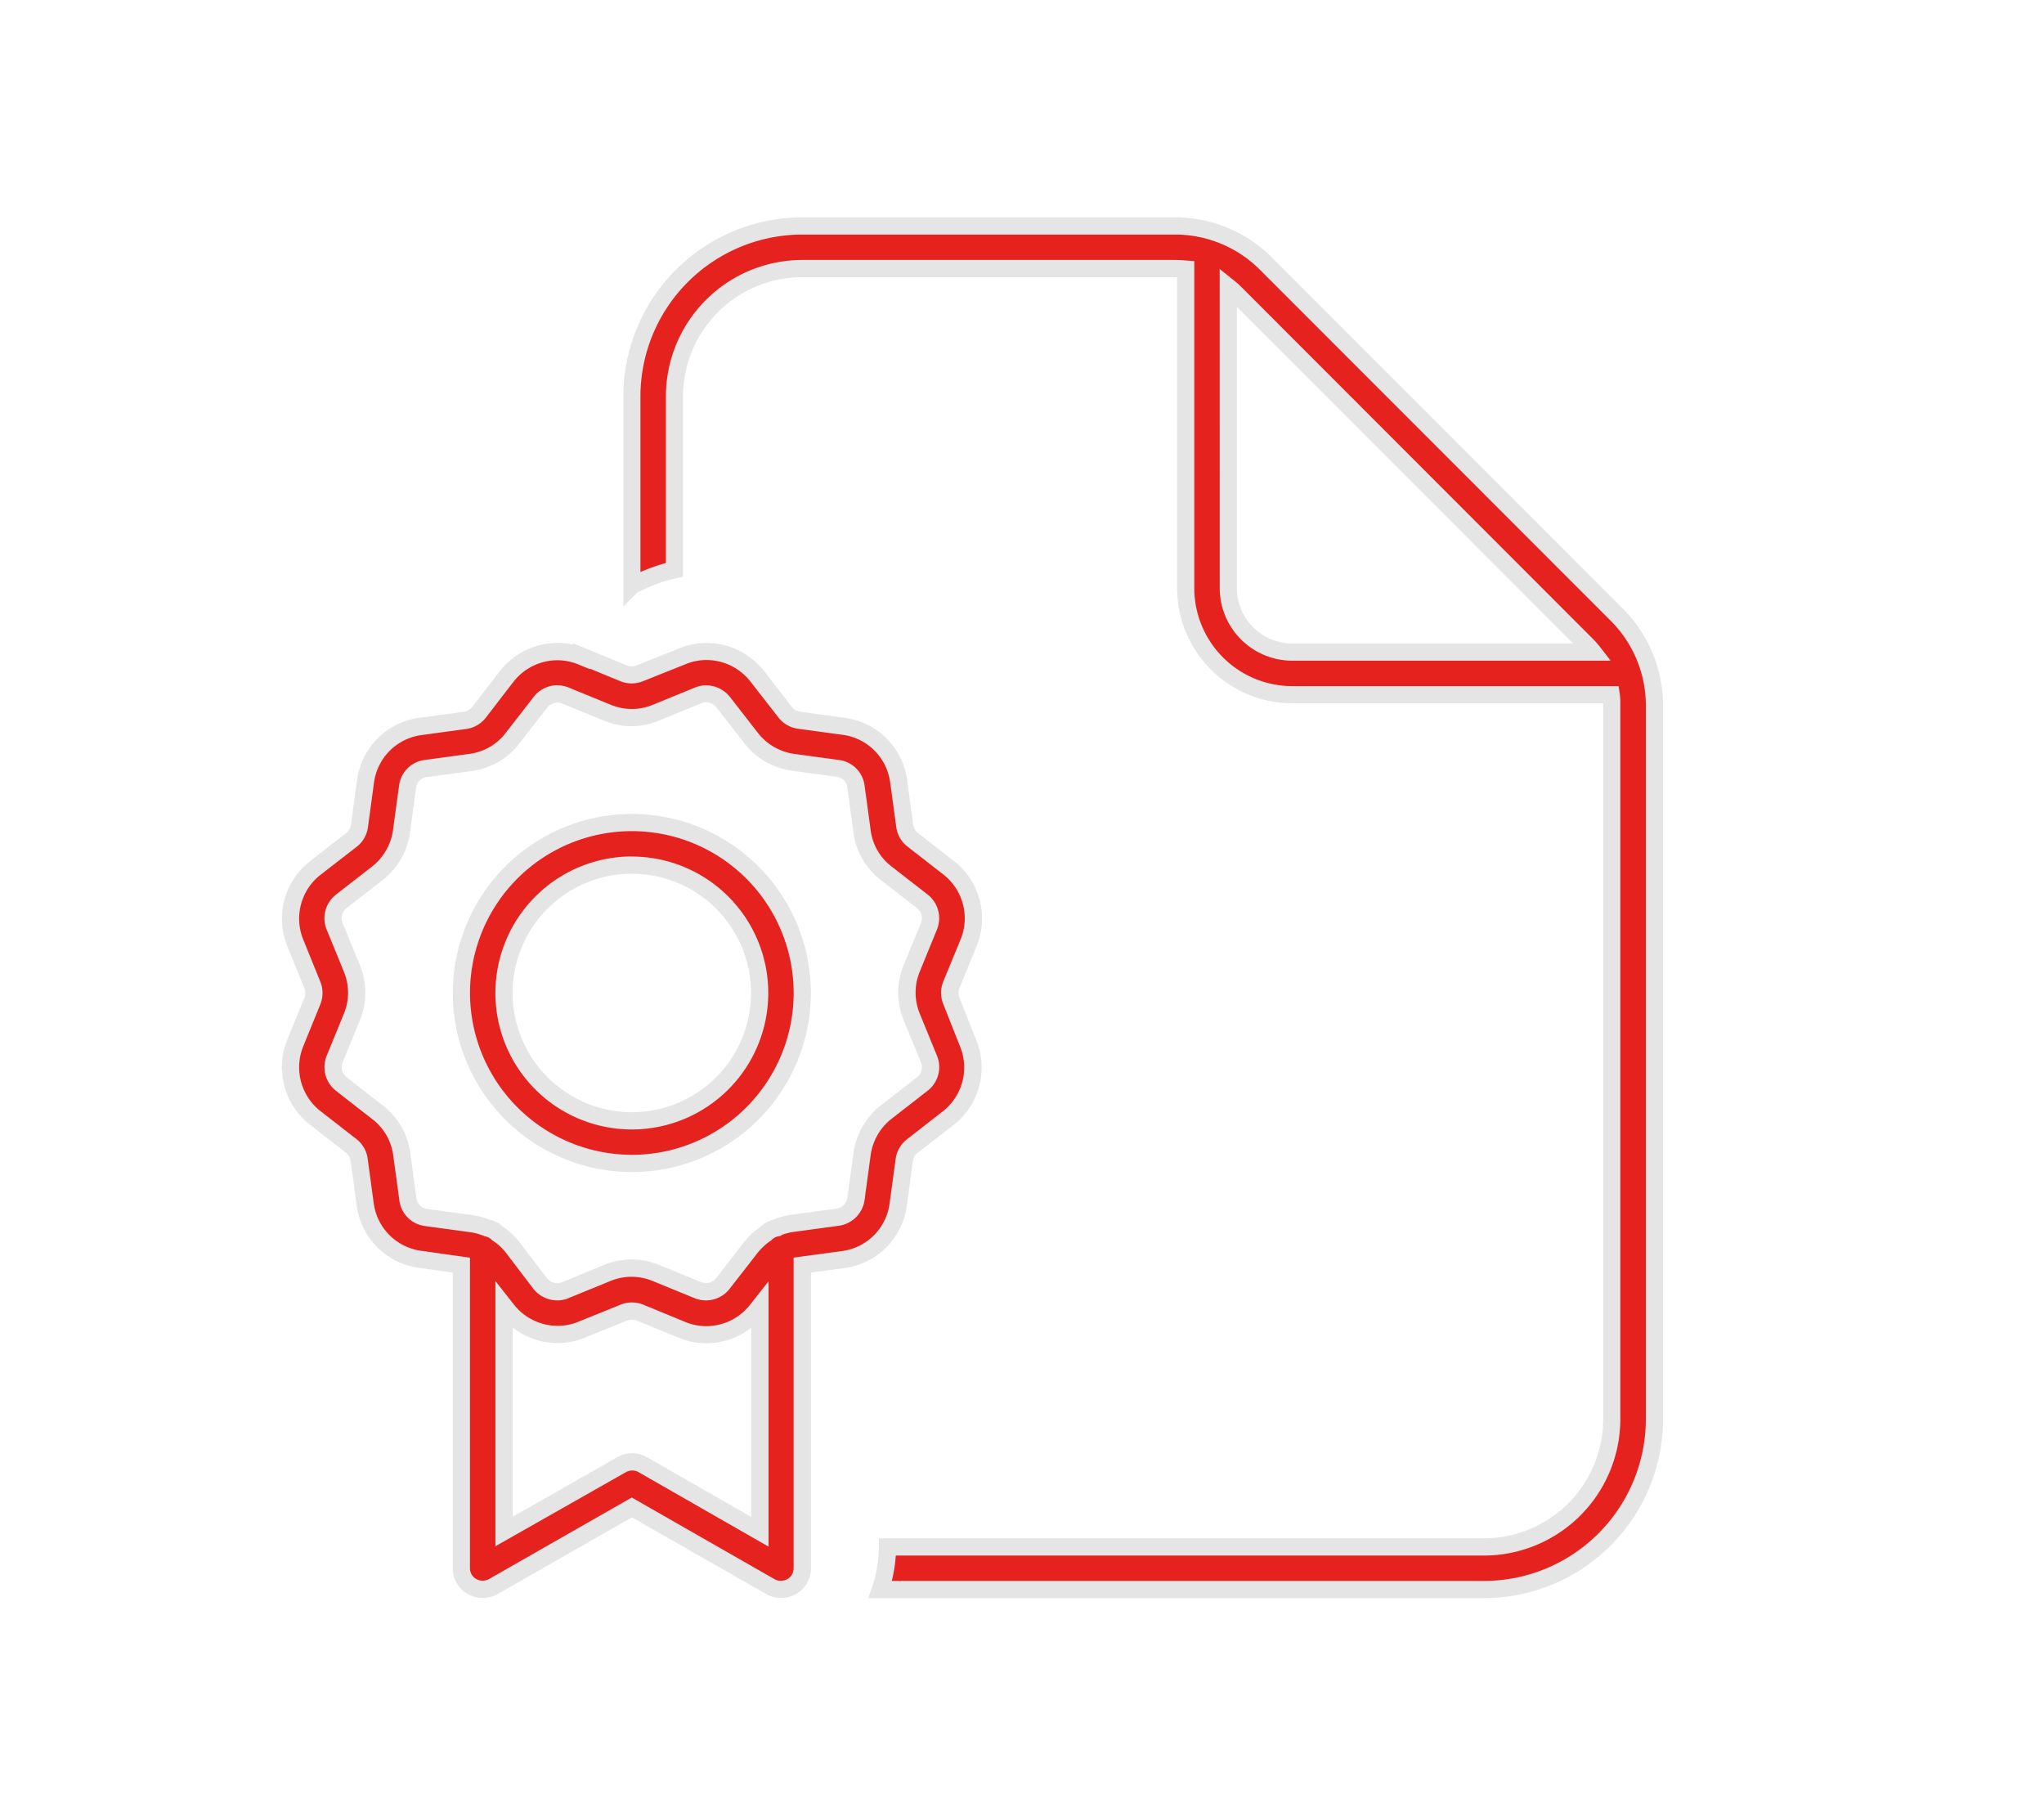<?xml version="1.0" encoding="UTF-8"?>
<svg xmlns="http://www.w3.org/2000/svg" xmlns:xlink="http://www.w3.org/1999/xlink" width="95" height="84" viewBox="0 0 95 84">
  <defs>
    <clipPath id="b">
      <rect width="95" height="84"></rect>
    </clipPath>
  </defs>
  <g id="a" clip-path="url(#b)">
    <path d="M17.651,15.978V7.921A5.942,5.942,0,0,1,23.592,1.98H40.931c.161,0,.322.012.483.025V16.832a4.949,4.949,0,0,0,4.95,4.95H61.191a3.155,3.155,0,0,1,.025.483v33.18a5.942,5.942,0,0,1-5.941,5.941H27.552a6.272,6.272,0,0,1-.334,1.98H55.275A7.928,7.928,0,0,0,63.2,55.445V22.265a5.941,5.941,0,0,0-1.745-4.2L45.139,1.745A5.941,5.941,0,0,0,40.943,0H23.592a7.928,7.928,0,0,0-7.921,7.921v8.8l.012-.012c.186-.087.5-.248.817-.371a7.732,7.732,0,0,1,1.151-.359Zm42.4,3.49a3.6,3.6,0,0,1,.3.334H46.364a2.963,2.963,0,0,1-2.97-2.97v-14a4.051,4.051,0,0,1,.334.3ZM13.332,20a2.977,2.977,0,0,0-3.478.928L8.567,22.6a.988.988,0,0,1-.644.371l-2.092.285a2.967,2.967,0,0,0-2.537,2.537L3.01,27.883a.98.98,0,0,1-.371.644L.955,29.839a2.977,2.977,0,0,0-.928,3.478l.792,1.955a1,1,0,0,1,0,.755L.027,37.97a2.977,2.977,0,0,0,.928,3.478l1.671,1.3A.988.988,0,0,1,3,43.391l.285,2.092a2.967,2.967,0,0,0,2.537,2.537l1.931.272V62.376a.968.968,0,0,0,.5.854,1.008,1.008,0,0,0,.99,0l6.436-3.676,6.436,3.676a1.008,1.008,0,0,0,.99,0,.982.982,0,0,0,.5-.854V48.292l1.918-.26a2.967,2.967,0,0,0,2.537-2.537l.285-2.092a.98.98,0,0,1,.371-.644l1.671-1.3a2.977,2.977,0,0,0,.928-3.478l-.78-1.968a1,1,0,0,1,0-.755l.8-1.955a2.977,2.977,0,0,0-.928-3.478l-1.671-1.3a.988.988,0,0,1-.371-.644l-.285-2.092a2.967,2.967,0,0,0-2.537-2.537l-2.092-.285A.98.98,0,0,1,22.8,22.6l-1.3-1.671A2.977,2.977,0,0,0,18.022,20l-1.98.792a1,1,0,0,1-.755,0l-1.955-.8ZM22.4,46.559a.971.971,0,0,0-.507.272,3.107,3.107,0,0,0-.693.644l-1.3,1.671a1,1,0,0,1-1.163.309l-1.955-.8a2.958,2.958,0,0,0-2.252,0l-1.955.8a1,1,0,0,1-1.163-.309l-1.275-1.671a2.843,2.843,0,0,0-.693-.644.971.971,0,0,0-.507-.272,2.988,2.988,0,0,0-.743-.2L6.1,46.076a.972.972,0,0,1-.842-.854l-.285-2.092a2.921,2.921,0,0,0-1.126-1.943L2.168,39.876a1,1,0,0,1-.309-1.163l.8-1.955a2.958,2.958,0,0,0,0-2.252l-.8-1.955a1,1,0,0,1,.309-1.163l1.671-1.3a3,3,0,0,0,1.126-1.943l.285-2.092a.972.972,0,0,1,.842-.842l2.092-.285A2.921,2.921,0,0,0,10.126,23.8l1.3-1.671a1,1,0,0,1,1.163-.309l1.955.8a2.958,2.958,0,0,0,2.252,0l1.955-.8a1,1,0,0,1,1.163.309l1.3,1.671a3,3,0,0,0,1.943,1.126l2.092.285a.972.972,0,0,1,.842.842l.285,2.092A2.921,2.921,0,0,0,27.5,30.086l1.671,1.3a1,1,0,0,1,.309,1.163l-.8,1.955a2.958,2.958,0,0,0,0,2.252l.8,1.955a1,1,0,0,1-.309,1.163l-1.671,1.3a3,3,0,0,0-1.126,1.943l-.285,2.092a1,1,0,0,1-.842.854l-2.092.285a2.987,2.987,0,0,0-.743.2ZM9.73,50.185l.136.173a2.977,2.977,0,0,0,3.478.928l1.955-.792a1,1,0,0,1,.755,0l1.955.8a2.977,2.977,0,0,0,3.478-.928l.136-.173V60.68l-5.446-3.119a.984.984,0,0,0-.978,0L9.73,60.668Zm0-14.542a5.941,5.941,0,1,1,5.941,5.941A5.941,5.941,0,0,1,9.73,35.643Zm13.861,0a7.921,7.921,0,1,0-7.921,7.921A7.921,7.921,0,0,0,23.592,35.643Z" transform="translate(13.695 10.5)" fill="#e6221f"></path>
    <path d="M23.592-.4H40.943a6.381,6.381,0,0,1,4.478,1.862L61.733,17.786A6.381,6.381,0,0,1,63.6,22.265v33.18a8.33,8.33,0,0,1-8.321,8.321H26.663l.175-.526a5.865,5.865,0,0,0,.314-1.854v-.4H55.275a5.547,5.547,0,0,0,5.541-5.541V22.265q0-.042,0-.083H46.364a5.357,5.357,0,0,1-5.35-5.35V2.381H23.592a5.547,5.547,0,0,0-5.541,5.541V16.3l-.312.07a7.345,7.345,0,0,0-1.091.34l0,0c-.226.087-.449.195-.627.282l-.1.048-.646.646V7.921A8.33,8.33,0,0,1,23.592-.4ZM55.275,62.966A7.529,7.529,0,0,0,62.8,55.445V22.265a5.575,5.575,0,0,0-1.628-3.913L44.856,2.028A5.575,5.575,0,0,0,40.943.4H23.592a7.529,7.529,0,0,0-7.521,7.521v8.161c.091-.04.187-.081.283-.118a8.241,8.241,0,0,1,.9-.3V7.921A6.348,6.348,0,0,1,23.592,1.58H40.931c.176,0,.348.013.513.026l.369.028v15.2a4.556,4.556,0,0,0,4.55,4.55h15.17l.052.339a3.481,3.481,0,0,1,.029.543v33.18a6.348,6.348,0,0,1-6.341,6.341H27.939a6.615,6.615,0,0,1-.188,1.18ZM42.993,2l.65.52a4.471,4.471,0,0,1,.367.327L60.335,19.185a4.022,4.022,0,0,1,.33.371l.5.646h-14.8a3.374,3.374,0,0,1-3.37-3.37ZM59.421,19.4,43.793,3.763V16.832a2.573,2.573,0,0,0,2.57,2.57Zm-47.215-.024a3.355,3.355,0,0,1,.726.079V19.39l2.508,1.032a.6.6,0,0,0,.448,0l.007,0,1.98-.792a3.347,3.347,0,0,1,1.274-.251,3.4,3.4,0,0,1,2.668,1.305l1.3,1.676a.584.584,0,0,0,.38.215l2.089.284a3.373,3.373,0,0,1,2.879,2.878l.284,2.09a.588.588,0,0,0,.218.383l1.673,1.3A3.385,3.385,0,0,1,31.7,33.456l-.8,1.956a.6.6,0,0,0,0,.448l0,.008.78,1.968a3.383,3.383,0,0,1-1.055,3.941l-1.676,1.3a.584.584,0,0,0-.215.38l-.284,2.089a3.373,3.373,0,0,1-2.878,2.879l-1.574.213V62.376a1.377,1.377,0,0,1-.7,1.2,1.408,1.408,0,0,1-1.381,0l-6.24-3.564L9.433,63.577a1.408,1.408,0,0,1-1.384,0,1.36,1.36,0,0,1-.7-1.2V48.639l-1.587-.224a3.373,3.373,0,0,1-2.877-2.878L2.6,43.447a.588.588,0,0,0-.218-.382L.71,41.763A3.385,3.385,0,0,1-.343,37.818l.792-1.942a.6.6,0,0,0,0-.449l0-.005-.792-1.955A3.384,3.384,0,0,1,.71,29.523L2.4,28.207a.584.584,0,0,0,.215-.38L2.9,25.738a3.373,3.373,0,0,1,2.878-2.879l2.091-.285a.588.588,0,0,0,.382-.218l1.288-1.672A3.4,3.4,0,0,1,12.206,19.378ZM13.732,20.6l-.552-.226a2.556,2.556,0,0,0-.974-.192,2.594,2.594,0,0,0-2.036,1l-1.286,1.67a1.383,1.383,0,0,1-.9.523H7.977l-2.092.285a2.571,2.571,0,0,0-2.195,2.193l-.285,2.093a1.383,1.383,0,0,1-.525.907L1.2,30.154a2.582,2.582,0,0,0-.8,3.01l.792,1.955a1.405,1.405,0,0,1,0,1.056L.4,38.121a2.582,2.582,0,0,0,.8,3.011l1.671,1.3a1.382,1.382,0,0,1,.521.9v.005l.285,2.092a2.571,2.571,0,0,0,2.193,2.194l2.278.321V62.376a.569.569,0,0,0,.29.5.618.618,0,0,0,.6,0l6.631-3.787L22.3,62.882a.621.621,0,0,0,.6,0,.584.584,0,0,0,.29-.5V47.942l2.265-.307a2.571,2.571,0,0,0,2.194-2.193l.285-2.093a1.383,1.383,0,0,1,.525-.907l1.668-1.3a2.582,2.582,0,0,0,.8-3.01l-.78-1.969a1.405,1.405,0,0,1,0-1.054l.806-1.959a2.582,2.582,0,0,0-.8-3.01l-1.671-1.3a1.382,1.382,0,0,1-.521-.9v-.005l-.285-2.092a2.571,2.571,0,0,0-2.193-2.194l-2.093-.285a1.383,1.383,0,0,1-.907-.524l-1.3-1.669a2.6,2.6,0,0,0-2.036-1,2.556,2.556,0,0,0-.974.192l-1.981.792a1.4,1.4,0,0,1-1.055,0l-1.407-.579Zm-1.52.748a1.385,1.385,0,0,1,.53.105l1.955.8a2.558,2.558,0,0,0,1.947,0l1.956-.8a1.339,1.339,0,0,1,.524-.105,1.417,1.417,0,0,1,1.106.537l1.3,1.672a2.6,2.6,0,0,0,1.685.976l2.088.284A1.371,1.371,0,0,1,26.488,26l.284,2.088a2.526,2.526,0,0,0,.972,1.679l1.674,1.3a1.4,1.4,0,0,1,.434,1.631l-.8,1.955a2.564,2.564,0,0,0,0,1.947l.8,1.956a1.392,1.392,0,0,1-.432,1.63l-1.672,1.3a2.6,2.6,0,0,0-.976,1.685l-.284,2.088a1.4,1.4,0,0,1-1.181,1.2l-2.094.285a2.651,2.651,0,0,0-.572.142l-.042.042-.122.023a.573.573,0,0,0-.3.162l-.028.028-.033.022a2.721,2.721,0,0,0-.6.559l-1.3,1.669a1.393,1.393,0,0,1-1.631.434l-1.955-.8a2.558,2.558,0,0,0-1.947,0l-1.956.8a1.339,1.339,0,0,1-.524.105,1.417,1.417,0,0,1-1.106-.537l0,0L9.821,47.718a2.428,2.428,0,0,0-.6-.553l-.033-.022-.028-.028a.573.573,0,0,0-.3-.162l-.042-.008-.039-.017a2.584,2.584,0,0,0-.644-.171L6.05,46.473a1.376,1.376,0,0,1-1.185-1.2l-.284-2.087a2.526,2.526,0,0,0-.972-1.679L1.922,40.191a1.4,1.4,0,0,1-.433-1.631l.8-1.955a2.564,2.564,0,0,0,0-1.947l-.8-1.956a1.392,1.392,0,0,1,.432-1.63l1.672-1.3a2.6,2.6,0,0,0,.976-1.685L4.854,26a1.371,1.371,0,0,1,1.187-1.184l2.088-.284a2.526,2.526,0,0,0,1.679-.972l1.3-1.674A1.393,1.393,0,0,1,12.212,21.344Zm3.459,1.9a3.329,3.329,0,0,1-1.279-.253l-1.955-.8a.589.589,0,0,0-.225-.045.605.605,0,0,0-.471.232l-1.3,1.669a3.327,3.327,0,0,1-2.208,1.277l-2.1.285a.571.571,0,0,0-.491.5L5.362,28.2a3.4,3.4,0,0,1-1.277,2.2L2.414,31.7a.6.6,0,0,0-.187.691l.806,1.959a3.369,3.369,0,0,1,0,2.558l-.8,1.955a.592.592,0,0,0,.187.7L4.1,40.872A3.327,3.327,0,0,1,5.374,43.08l.285,2.1a.576.576,0,0,0,.5.5l2.09.285a3.406,3.406,0,0,1,.806.21,1.368,1.368,0,0,1,.643.345,3.25,3.25,0,0,1,.758.713L11.729,48.9a.611.611,0,0,0,.475.23.549.549,0,0,0,.216-.043l1.959-.806a3.358,3.358,0,0,1,2.558,0l1.955.8a.589.589,0,0,0,.225.045.605.605,0,0,0,.471-.232l1.3-1.674a3.5,3.5,0,0,1,.752-.705,1.371,1.371,0,0,1,.6-.335l.016-.007a3.368,3.368,0,0,1,.841-.225l2.094-.285a.6.6,0,0,0,.5-.513l.285-2.09a3.4,3.4,0,0,1,1.277-2.2l1.671-1.3a.6.6,0,0,0,.187-.691l-.806-1.959a3.369,3.369,0,0,1,0-2.558l.8-1.955a.592.592,0,0,0-.187-.7l-1.669-1.3a3.327,3.327,0,0,1-1.277-2.208l-.285-2.1a.571.571,0,0,0-.5-.491l-2.09-.285a3.4,3.4,0,0,1-2.2-1.277l-1.3-1.671a.61.61,0,0,0-.476-.23.549.549,0,0,0-.216.043l-1.959.806A3.328,3.328,0,0,1,15.671,23.246Zm0,4.076A8.321,8.321,0,1,1,7.35,35.643,8.33,8.33,0,0,1,15.671,27.323Zm0,15.841A7.521,7.521,0,1,0,8.15,35.643,7.529,7.529,0,0,0,15.671,43.164Zm0-13.861A6.341,6.341,0,1,1,9.33,35.643,6.348,6.348,0,0,1,15.671,29.3Zm0,11.881a5.541,5.541,0,1,0-5.541-5.541A5.547,5.547,0,0,0,15.671,41.184ZM9.33,49.029l.851,1.083a2.6,2.6,0,0,0,2.037,1,2.556,2.556,0,0,0,.974-.192l1.955-.792a1.4,1.4,0,0,1,1.056,0l1.959.806a2.555,2.555,0,0,0,.974.192,2.594,2.594,0,0,0,2.036-1l.852-1.084V61.37l-6.044-3.462a.6.6,0,0,0-.577,0L9.33,61.355Zm9.806,2.892a3.352,3.352,0,0,1-1.278-.252l-1.956-.8a.6.6,0,0,0-.448,0l-.005,0-1.955.792a3.35,3.35,0,0,1-1.276.251,3.4,3.4,0,0,1-2.088-.724v8.8L15,57.214a1.358,1.358,0,0,1,.682-.182,1.414,1.414,0,0,1,.689.181l4.85,2.778V51.2A3.4,3.4,0,0,1,19.136,51.921Z" transform="translate(13.695 10.5)" fill="#e5e5e5"></path>
  </g>
</svg>

